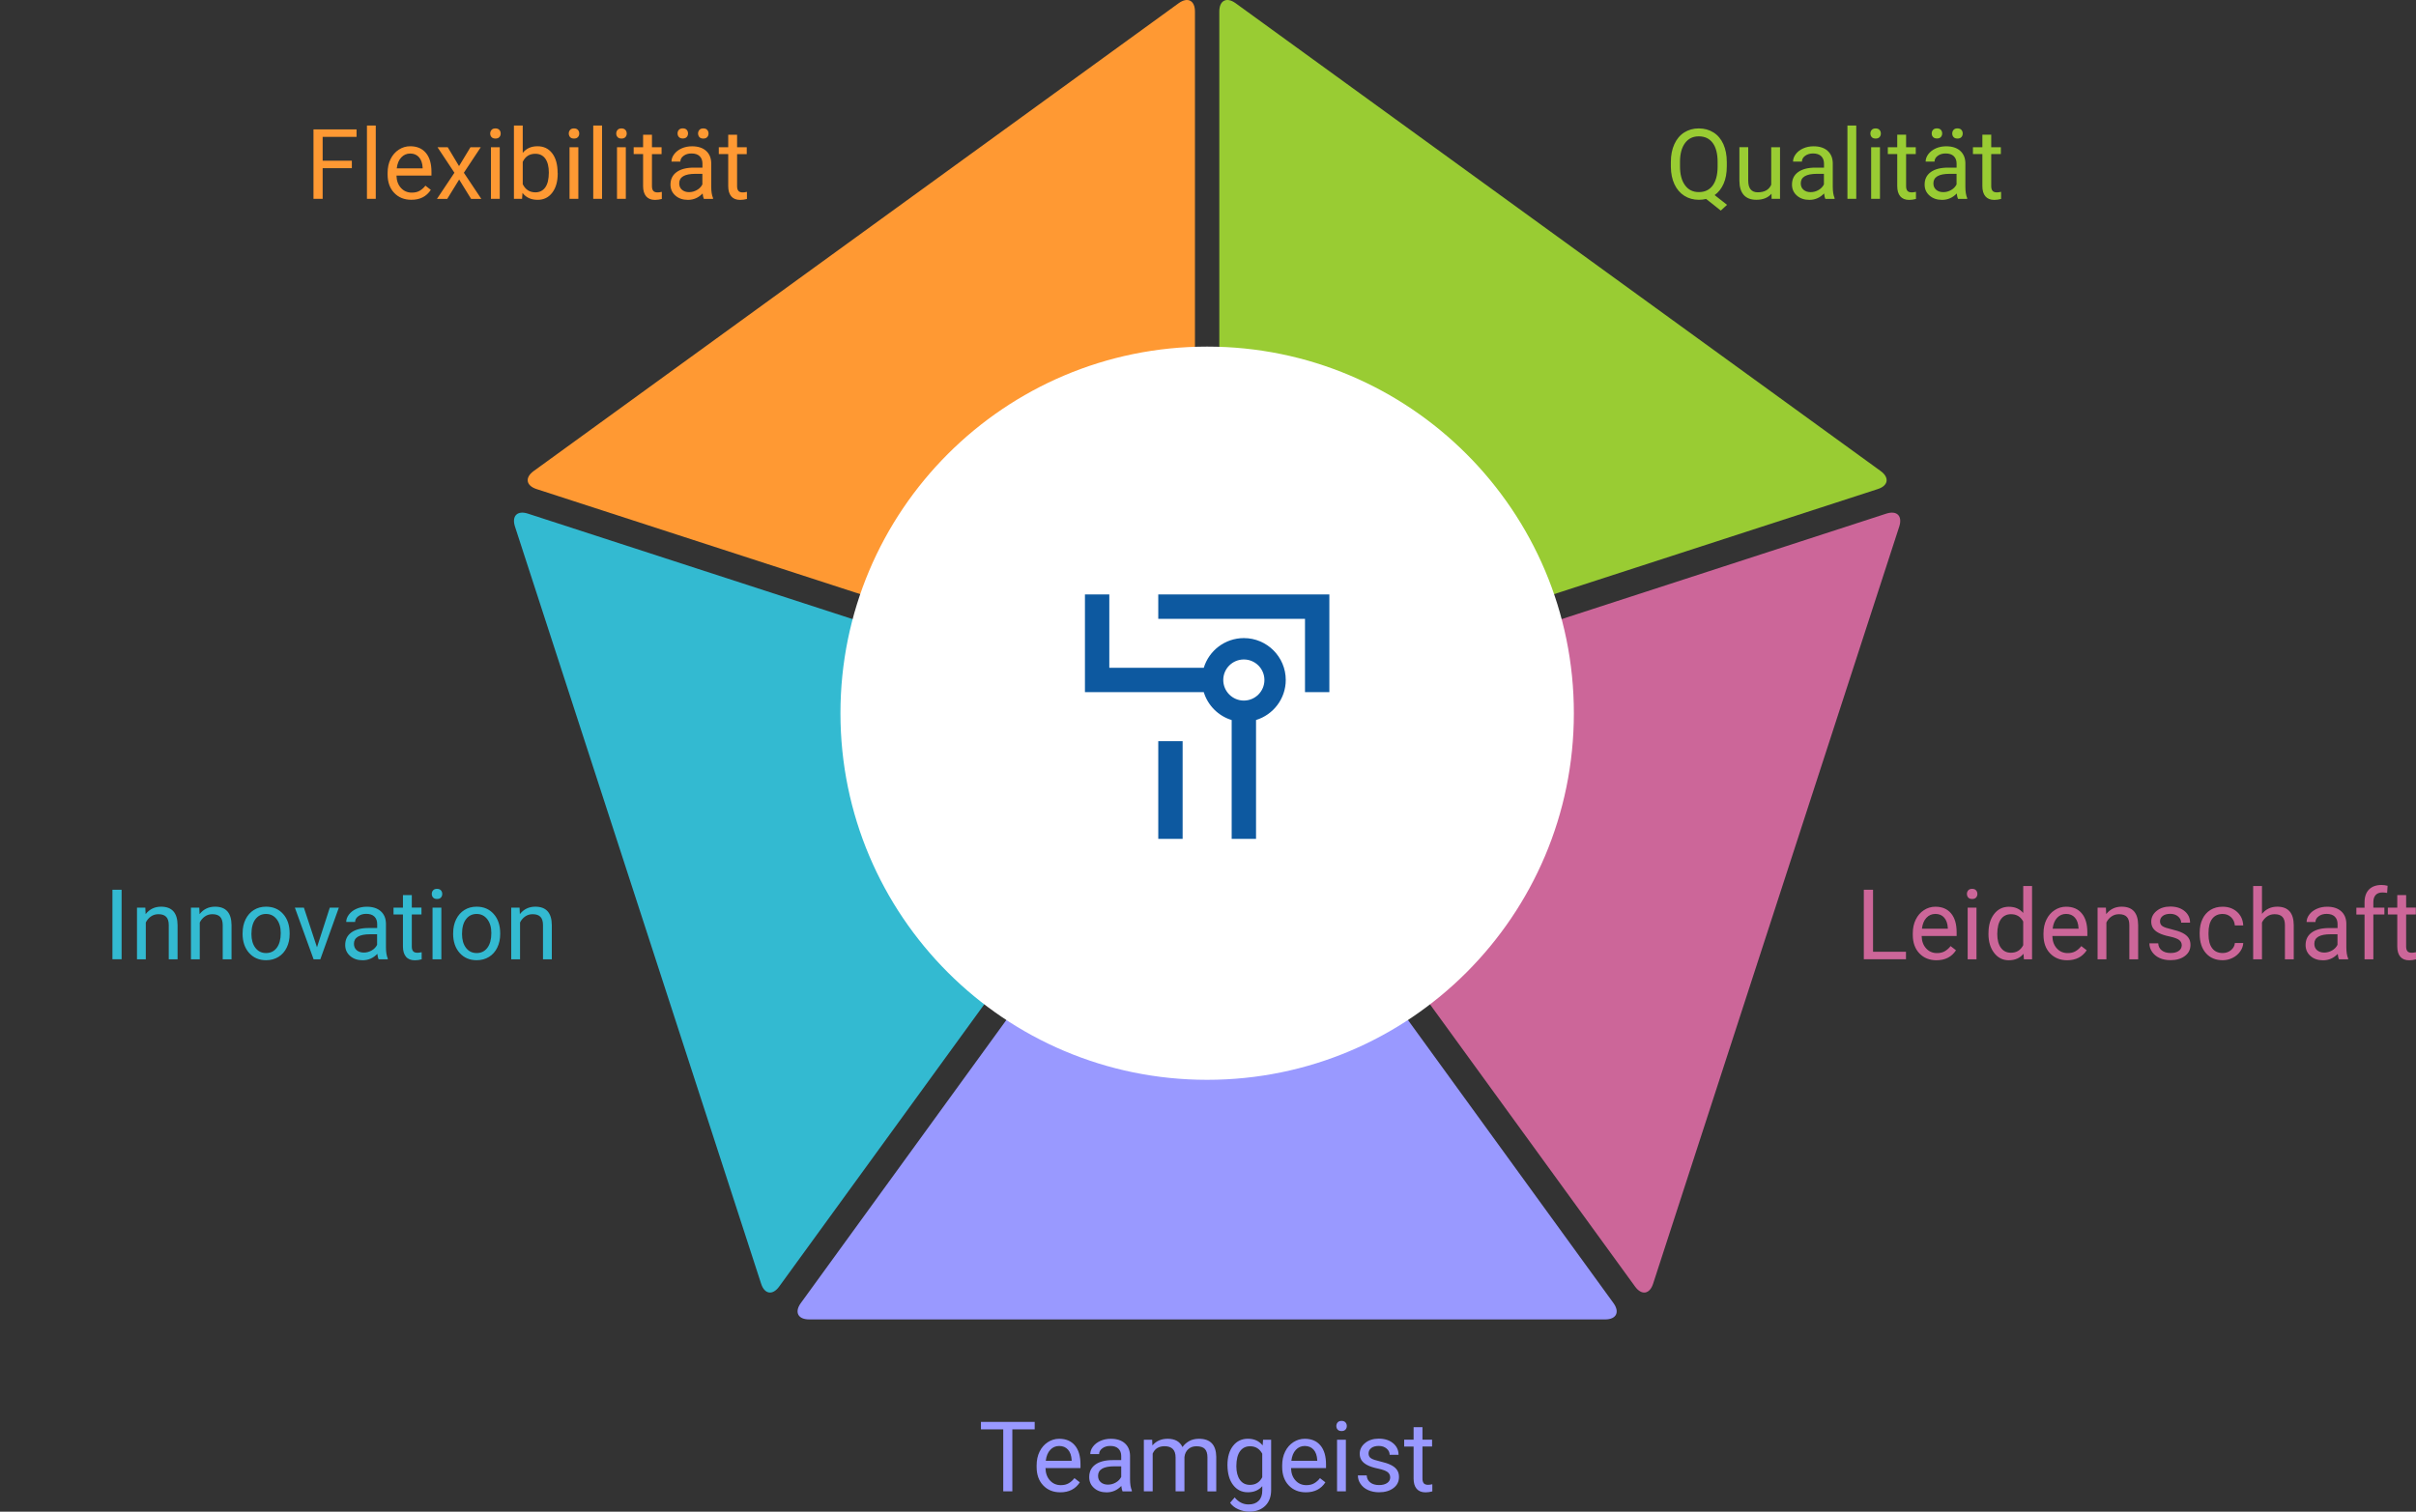 <?xml version="1.0" encoding="utf-8"?>
<!-- Generator: Adobe Illustrator 28.3.0, SVG Export Plug-In . SVG Version: 6.00 Build 0)  -->
<svg version="1.1" id="Ebene_1" xmlns="http://www.w3.org/2000/svg" xmlns:xlink="http://www.w3.org/1999/xlink" x="0px" y="0px"
	 viewBox="0 0 600 375.52" style="enable-background:new 0 0 600 375.52;" xml:space="preserve">
<rect x="0" y="0" width="600" height="375.52" fill="#333333" stroke="none"/>
<style type="text/css">
	.st0{clip-path:url(#SVGID_00000054970014174296799220000002856249075510321841_);fill:#FFFFFF;}
	.st1{clip-path:url(#SVGID_00000054970014174296799220000002856249075510321841_);fill:#FF9933;}
	.st2{clip-path:url(#SVGID_00000054970014174296799220000002856249075510321841_);fill:#99CC33;}
	.st3{clip-path:url(#SVGID_00000054970014174296799220000002856249075510321841_);fill:#9999FF;}
	.st4{clip-path:url(#SVGID_00000054970014174296799220000002856249075510321841_);fill:#CC6699;}
	.st5{clip-path:url(#SVGID_00000054970014174296799220000002856249075510321841_);fill:#33BAD1;}
	.st6{clip-path:url(#SVGID_00000054970014174296799220000002856249075510321841_);fill:#0D59A0;}
</style>
<g>
	<defs>
		<rect id="SVGID_1_" width="600" height="375.52"/>
	</defs>
	<clipPath id="SVGID_00000150785277599405256450000008543550120595093166_">
		<use xlink:href="#SVGID_1_"  style="overflow:visible;"/>
	</clipPath>
	<path style="clip-path:url(#SVGID_00000150785277599405256450000008543550120595093166_);fill:#FFFFFF;" d="M300.22,257.56
		c43.92,0,79.53-35.61,79.53-79.53s-35.61-79.53-79.53-79.53s-79.53,35.61-79.53,79.53S256.29,257.56,300.22,257.56"/>
	<path style="clip-path:url(#SVGID_00000150785277599405256450000008543550120595093166_);fill:#FF9933;" d="M292,173.03
		c2.63,0.85,4.76-0.7,4.76-3.46V2.86c0-2.76-1.81-3.68-4.05-2.06L132.54,117.01c-2.24,1.62-1.92,3.63,0.71,4.48L292,173.03z"/>
	<path style="clip-path:url(#SVGID_00000150785277599405256450000008543550120595093166_);fill:#99CC33;" d="M302.82,169.57
		c0,2.76,2.13,4.31,4.76,3.46l158.76-51.54c2.63-0.85,2.94-2.86,0.71-4.48L306.86,0.8c-2.23-1.62-4.05-0.7-4.05,2.06V169.57z"/>
	<path style="clip-path:url(#SVGID_00000150785277599405256450000008543550120595093166_);fill:#9999FF;" d="M302.73,188.73
		c-1.62-2.24-4.25-2.24-5.88,0l-97.98,134.98c-1.62,2.23-0.7,4.05,2.06,4.05h197.71c2.76,0,3.68-1.81,2.06-4.05L302.73,188.73z"/>
	<path style="clip-path:url(#SVGID_00000150785277599405256450000008543550120595093166_);fill:#CC6699;" d="M309.89,179.12
		c-2.63,0.85-3.44,3.36-1.82,5.59l97.99,134.89c1.62,2.23,3.63,1.92,4.48-0.71l61.13-188.09c0.85-2.63-0.58-4.06-3.21-3.21
		L309.89,179.12z"/>
	<path style="clip-path:url(#SVGID_00000150785277599405256450000008543550120595093166_);fill:#33BAD1;" d="M291.5,184.71
		c1.62-2.23,0.81-4.74-1.82-5.59l-158.58-51.53c-2.63-0.85-4.06,0.58-3.21,3.21l61.13,188.09c0.85,2.63,2.86,2.94,4.48,0.71
		L291.5,184.71z"/>
	<path style="clip-path:url(#SVGID_00000150785277599405256450000008543550120595093166_);fill:#FFFFFF;" d="M299.79,268.24
		c50.3,0,91.07-40.77,91.07-91.07c0-50.29-40.77-91.07-91.07-91.07s-91.07,40.77-91.07,91.07
		C208.72,227.46,249.49,268.24,299.79,268.24"/>
	<path style="clip-path:url(#SVGID_00000150785277599405256450000008543550120595093166_);fill:#0D59A0;" d="M293.7,184.11h-6.05
		v24.27h6.05V184.11z M303.79,168.92c0-2.82,2.29-5.1,5.11-5.1s5.11,2.29,5.11,5.1c0,2.82-2.29,5.11-5.11,5.11
		S303.79,171.73,303.79,168.92 M298.95,165.89h-23.46v-18.22h-6.05v24.27h29.51c1.01,3.31,3.62,5.92,6.93,6.93v29.51h6.05v-29.52
		c4.26-1.3,7.38-5.27,7.38-9.95c0-5.74-4.67-10.4-10.4-10.4C304.21,158.51,300.24,161.63,298.95,165.89 M330.14,171.94v-24.27
		h-42.49v6.05h36.44v18.22H330.14z"/>
	<path style="clip-path:url(#SVGID_00000150785277599405256450000008543550120595093166_);fill:#99CC33;" d="M492.31,33.47v3.11
		h-2.34v1.7h2.34v7.96c0,1.09,0.25,1.93,0.75,2.53c0.5,0.59,1.24,0.89,2.22,0.89c0.54,0,1.11-0.08,1.68-0.24v-1.77
		c-0.44,0.1-0.79,0.14-1.04,0.14c-0.51,0-0.88-0.13-1.09-0.39c-0.21-0.26-0.32-0.64-0.32-1.16v-7.97h2.39v-1.7h-2.39v-3.11H492.31z
		 M485.16,34.06c0.22,0.24,0.54,0.36,0.97,0.36c0.43,0,0.75-0.12,0.97-0.36c0.22-0.24,0.33-0.54,0.33-0.89
		c0-0.36-0.11-0.66-0.33-0.91c-0.22-0.25-0.55-0.37-0.97-0.37c-0.43,0-0.75,0.12-0.97,0.37c-0.22,0.25-0.33,0.55-0.33,0.91
		C484.83,33.52,484.94,33.82,485.16,34.06 M480.06,34.04c0.22,0.24,0.54,0.36,0.97,0.36c0.43,0,0.75-0.12,0.97-0.36
		c0.22-0.24,0.33-0.54,0.33-0.89s-0.11-0.66-0.33-0.9c-0.22-0.24-0.55-0.36-0.97-0.36c-0.43,0-0.75,0.12-0.97,0.36
		c-0.22,0.24-0.33,0.54-0.33,0.9S479.84,33.8,480.06,34.04 M480.84,47.15c-0.46-0.39-0.69-0.92-0.69-1.61
		c0-1.57,1.34-2.36,4.03-2.36h1.72v2.63c-0.28,0.57-0.72,1.03-1.34,1.39c-0.62,0.36-1.27,0.53-1.96,0.53
		C481.88,47.73,481.29,47.54,480.84,47.15 M488.54,49.4v-0.19c-0.3-0.7-0.45-1.63-0.45-2.81v-5.9c-0.03-1.3-0.47-2.31-1.3-3.05
		c-0.84-0.74-2-1.11-3.47-1.11c-0.93,0-1.79,0.17-2.57,0.52c-0.78,0.35-1.39,0.82-1.85,1.42c-0.45,0.6-0.68,1.22-0.68,1.86h2.21
		c0-0.56,0.26-1.04,0.79-1.43c0.53-0.39,1.19-0.59,1.97-0.59c0.89,0,1.57,0.23,2.03,0.68c0.46,0.46,0.69,1.07,0.69,1.83v1.01h-2.13
		c-1.84,0-3.27,0.37-4.29,1.11c-1.02,0.74-1.52,1.78-1.52,3.11c0,1.1,0.4,2.01,1.22,2.72c0.81,0.72,1.85,1.07,3.11,1.07
		c1.42,0,2.63-0.53,3.65-1.59c0.08,0.65,0.18,1.1,0.31,1.35H488.54z M471.17,33.47v3.11h-2.34v1.7h2.34v7.96
		c0,1.09,0.25,1.93,0.75,2.53c0.5,0.59,1.24,0.89,2.22,0.89c0.55,0,1.11-0.08,1.68-0.24v-1.77c-0.44,0.1-0.79,0.14-1.04,0.14
		c-0.51,0-0.88-0.13-1.09-0.39c-0.21-0.26-0.32-0.64-0.32-1.16v-7.97h2.4v-1.7h-2.4v-3.11H471.17z M464.83,34.06
		c0.22,0.24,0.54,0.36,0.97,0.36s0.75-0.12,0.97-0.36c0.22-0.24,0.33-0.53,0.33-0.89c0-0.36-0.11-0.66-0.33-0.9
		c-0.22-0.24-0.54-0.37-0.97-0.37s-0.75,0.12-0.97,0.37c-0.22,0.24-0.33,0.55-0.33,0.9C464.51,33.53,464.62,33.82,464.83,34.06
		 M466.88,36.57h-2.19V49.4h2.19V36.57z M460.99,31.19h-2.19V49.4h2.19V31.19z M447.9,47.15c-0.46-0.39-0.69-0.92-0.69-1.61
		c0-1.57,1.34-2.36,4.03-2.36h1.72v2.63c-0.28,0.57-0.72,1.03-1.34,1.39c-0.62,0.36-1.27,0.53-1.96,0.53
		C448.95,47.73,448.36,47.54,447.9,47.15 M455.61,49.4v-0.19c-0.3-0.7-0.45-1.63-0.45-2.81v-5.9c-0.03-1.3-0.47-2.31-1.3-3.05
		c-0.84-0.74-2-1.11-3.47-1.11c-0.93,0-1.79,0.17-2.57,0.52c-0.78,0.35-1.4,0.82-1.85,1.42c-0.45,0.6-0.68,1.22-0.68,1.86h2.21
		c0-0.56,0.26-1.04,0.79-1.43c0.53-0.39,1.19-0.59,1.97-0.59c0.89,0,1.57,0.23,2.03,0.68c0.46,0.46,0.69,1.07,0.69,1.83v1.01h-2.14
		c-1.84,0-3.27,0.37-4.29,1.11c-1.02,0.74-1.52,1.78-1.52,3.11c0,1.1,0.4,2.01,1.21,2.72c0.81,0.72,1.85,1.07,3.11,1.07
		c1.42,0,2.63-0.53,3.65-1.59c0.08,0.65,0.18,1.1,0.31,1.35H455.61z M439.97,49.4h2.09V36.57h-2.19v9.33
		c-0.55,1.25-1.67,1.87-3.34,1.87c-1.58,0-2.37-0.97-2.37-2.92v-8.29h-2.19v8.35c0.01,1.56,0.37,2.73,1.09,3.53
		c0.71,0.8,1.76,1.19,3.12,1.19c1.65,0,2.9-0.5,3.76-1.51L439.97,49.4z M426.56,41.5c-0.02,2-0.44,3.53-1.24,4.61
		c-0.81,1.07-1.94,1.61-3.42,1.61c-1.47,0-2.62-0.57-3.44-1.71c-0.83-1.14-1.24-2.7-1.24-4.67v-1.27c0.02-1.95,0.45-3.46,1.27-4.56
		c0.83-1.1,1.95-1.64,3.39-1.64c1.5,0,2.66,0.55,3.47,1.65c0.81,1.1,1.21,2.67,1.21,4.7V41.5z M428.84,40.23
		c0-1.68-0.29-3.16-0.85-4.42c-0.57-1.26-1.38-2.23-2.44-2.9c-1.06-0.67-2.28-1.01-3.67-1.01c-1.36,0-2.57,0.34-3.62,1.01
		c-1.06,0.68-1.87,1.65-2.45,2.92c-0.58,1.27-0.86,2.74-0.86,4.4v1.24c0.02,1.63,0.31,3.06,0.89,4.3c0.58,1.24,1.4,2.19,2.45,2.86
		c1.05,0.67,2.26,1,3.62,1c0.63,0,1.23-0.07,1.8-0.21l3.64,2.89l1.55-1.43l-3.08-2.42c0.96-0.68,1.7-1.62,2.23-2.83
		c0.53-1.2,0.79-2.64,0.79-4.31V40.23z"/>
	<path style="clip-path:url(#SVGID_00000150785277599405256450000008543550120595093166_);fill:#9999FF;" d="M351.06,354.53v3.11
		h-2.34v1.7h2.34v7.96c0,1.09,0.25,1.93,0.75,2.53c0.5,0.59,1.24,0.89,2.22,0.89c0.54,0,1.11-0.08,1.68-0.24v-1.77
		c-0.44,0.1-0.79,0.14-1.04,0.14c-0.51,0-0.88-0.13-1.09-0.39c-0.21-0.26-0.32-0.64-0.32-1.16v-7.97h2.39v-1.7h-2.39v-3.11H351.06z
		 M344.47,368.41c-0.5,0.34-1.17,0.5-2,0.5c-0.9,0-1.63-0.22-2.18-0.65c-0.55-0.43-0.84-1.01-0.88-1.75h-2.19
		c0,0.76,0.22,1.46,0.67,2.12c0.45,0.65,1.06,1.16,1.86,1.52c0.79,0.36,1.7,0.55,2.73,0.55c1.46,0,2.65-0.35,3.57-1.04
		c0.92-0.69,1.38-1.61,1.38-2.76c0-0.69-0.16-1.27-0.49-1.75c-0.33-0.48-0.83-0.89-1.51-1.23c-0.68-0.34-1.57-0.63-2.66-0.88
		s-1.85-0.5-2.27-0.77c-0.42-0.27-0.63-0.67-0.63-1.2c0-0.56,0.23-1.02,0.68-1.36c0.45-0.35,1.07-0.52,1.87-0.52
		c0.77,0,1.42,0.22,1.93,0.65c0.51,0.43,0.76,0.95,0.76,1.55h2.21c0-1.17-0.45-2.13-1.36-2.88c-0.91-0.75-2.08-1.13-3.54-1.13
		c-1.38,0-2.52,0.36-3.41,1.09c-0.89,0.73-1.33,1.62-1.33,2.67c0,0.63,0.16,1.18,0.47,1.64c0.31,0.46,0.79,0.85,1.45,1.19
		s1.53,0.62,2.64,0.85c1.11,0.24,1.89,0.52,2.34,0.85c0.45,0.33,0.67,0.79,0.67,1.38C345.22,367.63,344.97,368.08,344.47,368.41
		 M332.2,355.13c0.22,0.24,0.54,0.36,0.97,0.36s0.75-0.12,0.97-0.36s0.33-0.53,0.33-0.89c0-0.36-0.11-0.66-0.33-0.9
		c-0.22-0.24-0.54-0.37-0.97-0.37s-0.75,0.12-0.97,0.37c-0.22,0.25-0.33,0.55-0.33,0.9C331.87,354.59,331.98,354.89,332.2,355.13
		 M334.24,357.64h-2.19v12.83h2.19V357.64z M326.23,360.12c0.54,0.61,0.84,1.48,0.9,2.59v0.17h-6.43c0.14-1.16,0.51-2.07,1.11-2.71
		c0.6-0.65,1.34-0.97,2.23-0.97C324.96,359.21,325.69,359.51,326.23,360.12 M329.15,368.23l-1.34-1.04
		c-0.4,0.52-0.87,0.94-1.41,1.26c-0.54,0.32-1.19,0.48-1.97,0.48c-1.09,0-1.99-0.39-2.7-1.17c-0.71-0.78-1.08-1.8-1.11-3.07h8.69
		v-0.91c0-2.05-0.46-3.62-1.39-4.72c-0.92-1.1-2.22-1.65-3.89-1.65c-1.02,0-1.97,0.28-2.84,0.85c-0.87,0.57-1.55,1.35-2.04,2.35
		c-0.49,1-0.73,2.14-0.73,3.41v0.4c0,1.91,0.55,3.44,1.64,4.58s2.51,1.71,4.24,1.71C326.47,370.71,328.08,369.88,329.15,368.23
		 M307.95,360.51c0.6-0.83,1.44-1.24,2.5-1.24c1.34,0,2.35,0.61,3.02,1.84v5.86c-0.65,1.26-1.66,1.89-3.05,1.89
		c-1.07,0-1.9-0.41-2.49-1.24c-0.59-0.83-0.89-1.96-0.89-3.41C307.05,362.57,307.35,361.34,307.95,360.51 M306.24,368.89
		c0.93,1.21,2.15,1.81,3.65,1.81c1.52,0,2.71-0.51,3.59-1.52v1.1c0,1.09-0.3,1.94-0.9,2.54c-0.6,0.6-1.43,0.9-2.5,0.9
		c-1.36,0-2.51-0.58-3.45-1.74l-1.14,1.32c0.47,0.69,1.14,1.23,2.03,1.62c0.88,0.39,1.79,0.59,2.71,0.59c1.66,0,2.98-0.48,3.97-1.43
		c0.98-0.96,1.48-2.26,1.48-3.92v-12.52h-2l-0.11,1.42c-0.88-1.11-2.1-1.66-3.67-1.66c-1.52,0-2.75,0.59-3.68,1.77
		c-0.92,1.18-1.39,2.77-1.39,4.77C304.85,366.04,305.31,367.68,306.24,368.89 M284.07,357.64v12.83h2.19v-9.37
		c0.53-1.23,1.51-1.84,2.95-1.84c1.83,0,2.74,0.93,2.74,2.8v8.41h2.2v-8.51c0.09-0.82,0.4-1.48,0.94-1.96
		c0.54-0.49,1.21-0.73,2.03-0.73c0.99,0,1.69,0.23,2.11,0.68c0.42,0.45,0.63,1.14,0.63,2.06v8.47h2.19v-8.6
		c-0.05-2.98-1.48-4.47-4.29-4.47c-0.93,0-1.74,0.19-2.43,0.57c-0.68,0.38-1.24,0.88-1.67,1.49c-0.65-1.38-1.87-2.06-3.66-2.06
		c-1.6,0-2.87,0.55-3.81,1.66l-0.06-1.42H284.07z M273.39,368.22c-0.46-0.39-0.69-0.92-0.69-1.61c0-1.57,1.34-2.36,4.03-2.36h1.72
		v2.63c-0.28,0.57-0.72,1.03-1.34,1.39c-0.62,0.36-1.27,0.53-1.96,0.53C274.43,368.8,273.85,368.61,273.39,368.22 M281.09,370.47
		v-0.19c-0.3-0.7-0.45-1.63-0.45-2.81v-5.9c-0.03-1.3-0.47-2.31-1.3-3.05c-0.84-0.74-2-1.11-3.48-1.11c-0.93,0-1.79,0.17-2.57,0.52
		c-0.78,0.35-1.4,0.82-1.85,1.42c-0.45,0.6-0.68,1.22-0.68,1.86h2.2c0-0.56,0.27-1.04,0.8-1.43c0.53-0.4,1.18-0.59,1.97-0.59
		c0.89,0,1.57,0.23,2.03,0.68c0.46,0.46,0.69,1.07,0.69,1.83v1.01h-2.14c-1.84,0-3.27,0.37-4.29,1.11
		c-1.02,0.74-1.52,1.78-1.52,3.11c0,1.1,0.4,2.01,1.21,2.72c0.81,0.72,1.85,1.07,3.11,1.07c1.42,0,2.63-0.53,3.65-1.59
		c0.08,0.65,0.18,1.1,0.31,1.35H281.09z M265.24,360.12c0.54,0.61,0.84,1.48,0.9,2.59v0.17h-6.43c0.14-1.16,0.51-2.07,1.11-2.71
		c0.6-0.65,1.34-0.97,2.23-0.97C263.98,359.21,264.7,359.51,265.24,360.12 M268.17,368.23l-1.34-1.04c-0.4,0.52-0.87,0.94-1.41,1.26
		c-0.54,0.32-1.19,0.48-1.97,0.48c-1.09,0-1.99-0.39-2.7-1.17c-0.71-0.78-1.08-1.8-1.11-3.07h8.69v-0.91c0-2.05-0.46-3.62-1.39-4.72
		c-0.93-1.1-2.22-1.65-3.89-1.65c-1.02,0-1.97,0.28-2.84,0.85c-0.87,0.57-1.55,1.35-2.04,2.35c-0.49,1-0.73,2.14-0.73,3.41v0.4
		c0,1.91,0.55,3.44,1.64,4.58c1.09,1.14,2.51,1.71,4.25,1.71C265.48,370.71,267.09,369.88,268.17,368.23 M256.96,353.21h-13.35v1.86
		h5.54v15.4h2.26v-15.4h5.55V353.21z"/>
	<path style="clip-path:url(#SVGID_00000150785277599405256450000008543550120595093166_);fill:#FF9933;" d="M180.85,33.47v3.11
		h-2.34v1.7h2.34v7.96c0,1.09,0.25,1.93,0.75,2.53c0.5,0.59,1.24,0.89,2.22,0.89c0.55,0,1.11-0.08,1.68-0.23v-1.77
		c-0.44,0.1-0.79,0.14-1.04,0.14c-0.51,0-0.88-0.13-1.09-0.39c-0.21-0.26-0.32-0.64-0.32-1.16v-7.97h2.4v-1.7h-2.4v-3.11H180.85z
		 M173.69,34.06c0.22,0.24,0.54,0.36,0.97,0.36s0.75-0.12,0.97-0.36c0.22-0.24,0.33-0.54,0.33-0.89c0-0.36-0.11-0.66-0.33-0.9
		c-0.22-0.25-0.54-0.37-0.97-0.37s-0.75,0.12-0.97,0.37c-0.22,0.25-0.33,0.55-0.33,0.9C173.37,33.52,173.48,33.82,173.69,34.06
		 M168.6,34.04c0.22,0.24,0.54,0.36,0.97,0.36s0.75-0.12,0.97-0.36c0.22-0.24,0.33-0.54,0.33-0.89c0-0.36-0.11-0.66-0.33-0.9
		c-0.22-0.24-0.54-0.36-0.97-0.36s-0.75,0.12-0.97,0.36c-0.22,0.24-0.33,0.54-0.33,0.9C168.27,33.5,168.38,33.8,168.6,34.04
		 M169.37,47.15c-0.46-0.39-0.69-0.92-0.69-1.61c0-1.57,1.34-2.36,4.03-2.36h1.72v2.63c-0.28,0.57-0.72,1.03-1.34,1.39
		c-0.62,0.35-1.27,0.53-1.96,0.53C170.42,47.73,169.83,47.54,169.37,47.15 M177.08,49.4v-0.19c-0.3-0.7-0.45-1.63-0.45-2.81v-5.9
		c-0.03-1.3-0.47-2.31-1.3-3.05c-0.84-0.74-2-1.11-3.47-1.11c-0.93,0-1.79,0.17-2.57,0.52c-0.78,0.35-1.4,0.82-1.85,1.42
		c-0.45,0.6-0.68,1.21-0.68,1.86h2.2c0-0.56,0.27-1.04,0.8-1.43c0.53-0.4,1.19-0.59,1.97-0.59c0.89,0,1.57,0.23,2.03,0.68
		c0.46,0.45,0.69,1.07,0.69,1.83v1.01h-2.13c-1.84,0-3.27,0.37-4.29,1.11c-1.02,0.74-1.52,1.78-1.52,3.11c0,1.1,0.41,2.01,1.22,2.72
		c0.81,0.72,1.85,1.07,3.11,1.07c1.42,0,2.63-0.53,3.65-1.59c0.08,0.65,0.18,1.1,0.31,1.35H177.08z M159.71,33.47v3.11h-2.34v1.7
		h2.34v7.96c0,1.09,0.25,1.93,0.75,2.53c0.5,0.59,1.24,0.89,2.22,0.89c0.55,0,1.11-0.08,1.68-0.23v-1.77
		c-0.44,0.1-0.79,0.14-1.04,0.14c-0.51,0-0.88-0.13-1.09-0.39c-0.21-0.26-0.32-0.64-0.32-1.16v-7.97h2.39v-1.7h-2.39v-3.11H159.71z
		 M153.37,34.06c0.22,0.24,0.54,0.36,0.97,0.36c0.43,0,0.75-0.12,0.97-0.36c0.22-0.24,0.33-0.53,0.33-0.89
		c0-0.36-0.11-0.66-0.33-0.9c-0.22-0.24-0.55-0.37-0.97-0.37c-0.43,0-0.75,0.12-0.97,0.37c-0.22,0.25-0.33,0.55-0.33,0.9
		C153.04,33.53,153.15,33.82,153.37,34.06 M155.42,36.57h-2.19V49.4h2.19V36.57z M149.52,31.19h-2.19v18.21h2.19V31.19z
		 M141.58,34.06c0.22,0.24,0.54,0.36,0.97,0.36c0.43,0,0.75-0.12,0.97-0.36c0.22-0.24,0.33-0.53,0.33-0.89
		c0-0.36-0.11-0.66-0.33-0.9c-0.22-0.24-0.54-0.37-0.97-0.37c-0.43,0-0.75,0.12-0.97,0.37c-0.22,0.25-0.33,0.55-0.33,0.9
		C141.26,33.53,141.37,33.82,141.58,34.06 M143.63,36.57h-2.19V49.4h2.19V36.57z M135.41,46.56c-0.59,0.81-1.4,1.22-2.45,1.22
		c-1.42,0-2.47-0.67-3.14-2.02v-5.55c0.63-1.34,1.67-2.01,3.12-2.01c1.08,0,1.91,0.41,2.49,1.22c0.58,0.81,0.87,1.97,0.87,3.46
		C136.29,44.52,136,45.74,135.41,46.56 M138.48,42.94c0-2.05-0.44-3.66-1.33-4.84c-0.89-1.18-2.11-1.77-3.67-1.77
		c-1.56,0-2.78,0.55-3.66,1.65v-6.79h-2.19V49.4h2.02l0.11-1.48c0.88,1.15,2.14,1.72,3.76,1.72c1.52,0,2.73-0.59,3.63-1.78
		c0.9-1.19,1.35-2.76,1.35-4.73V42.94z M122.07,34.06c0.22,0.24,0.54,0.36,0.97,0.36c0.43,0,0.75-0.12,0.97-0.36
		c0.22-0.24,0.33-0.53,0.33-0.89c0-0.36-0.11-0.66-0.33-0.9c-0.22-0.24-0.55-0.37-0.97-0.37c-0.43,0-0.75,0.12-0.97,0.37
		c-0.22,0.25-0.33,0.55-0.33,0.9C121.74,33.53,121.85,33.82,122.07,34.06 M124.11,36.57h-2.19V49.4h2.19V36.57z M111.19,36.57h-2.54
		l4.2,6.34l-4.33,6.49h2.55l2.96-4.8l2.96,4.8h2.54l-4.33-6.49l4.2-6.34h-2.56L114,41.26L111.19,36.57z M104.06,39.06
		c0.54,0.61,0.84,1.48,0.9,2.59v0.17h-6.43c0.14-1.16,0.51-2.07,1.12-2.71c0.6-0.64,1.34-0.97,2.23-0.97
		C102.79,38.14,103.52,38.45,104.06,39.06 M106.99,47.16l-1.34-1.04c-0.4,0.52-0.87,0.94-1.41,1.26c-0.54,0.32-1.19,0.47-1.97,0.47
		c-1.09,0-1.99-0.39-2.7-1.17c-0.71-0.78-1.08-1.8-1.11-3.07h8.69v-0.91c0-2.05-0.46-3.62-1.39-4.72c-0.92-1.1-2.22-1.65-3.89-1.65
		c-1.02,0-1.97,0.28-2.84,0.85c-0.87,0.57-1.55,1.35-2.04,2.35c-0.49,1-0.73,2.14-0.73,3.41v0.4c0,1.91,0.55,3.44,1.64,4.58
		c1.09,1.14,2.51,1.71,4.25,1.71C104.3,49.64,105.91,48.82,106.99,47.16 M93.32,31.19h-2.19v18.21h2.19V31.19z M87.38,39.92h-7.25
		V34h8.42v-1.86h-10.7V49.4h2.28v-7.62h7.25V39.92z"/>
	<path style="clip-path:url(#SVGID_00000150785277599405256450000008543550120595093166_);fill:#33BAD1;" d="M126.96,225.47v12.83
		h2.19v-9.14c0.3-0.62,0.72-1.11,1.26-1.49c0.54-0.38,1.16-0.57,1.87-0.57c0.88,0,1.52,0.22,1.94,0.66
		c0.42,0.44,0.63,1.13,0.63,2.05v8.49h2.19v-8.48c-0.02-3.06-1.39-4.59-4.1-4.59c-1.58,0-2.86,0.62-3.84,1.85l-0.07-1.61H126.96z
		 M115.74,228.33c0.66-0.86,1.54-1.29,2.62-1.29c1.11,0,1.99,0.44,2.66,1.31c0.67,0.87,1,2.01,1,3.42c0,1.57-0.33,2.8-0.98,3.67
		c-0.66,0.87-1.54,1.31-2.66,1.31c-1.11,0-1.99-0.43-2.65-1.29c-0.66-0.86-0.99-2-0.99-3.43
		C114.74,230.42,115.07,229.19,115.74,228.33 M112.53,231.92c0,1.99,0.54,3.59,1.62,4.8c1.08,1.21,2.49,1.81,4.23,1.81
		c1.15,0,2.18-0.28,3.07-0.83c0.89-0.55,1.57-1.33,2.05-2.32c0.48-0.99,0.72-2.11,0.72-3.36v-0.15c0-2.01-0.54-3.62-1.62-4.83
		c-1.08-1.21-2.49-1.81-4.24-1.81c-1.13,0-2.14,0.27-3.02,0.82c-0.88,0.55-1.57,1.32-2.06,2.32c-0.49,1-0.74,2.13-0.74,3.39V231.92z
		 M107.56,222.96c0.22,0.24,0.54,0.36,0.97,0.36s0.75-0.12,0.97-0.36c0.22-0.24,0.33-0.53,0.33-0.89c0-0.36-0.11-0.66-0.33-0.9
		c-0.22-0.25-0.54-0.37-0.97-0.37s-0.75,0.12-0.97,0.37c-0.22,0.24-0.33,0.54-0.33,0.9C107.23,222.42,107.34,222.72,107.56,222.96
		 M109.61,225.47h-2.19v12.83h2.19V225.47z M100.07,222.36v3.11h-2.34v1.7h2.34v7.96c0,1.09,0.25,1.93,0.75,2.53
		s1.24,0.89,2.22,0.89c0.54,0,1.11-0.08,1.68-0.24v-1.77c-0.44,0.1-0.79,0.14-1.04,0.14c-0.51,0-0.88-0.13-1.09-0.39
		c-0.21-0.26-0.32-0.64-0.32-1.16v-7.97h2.4v-1.7h-2.4v-3.11H100.07z M88.59,236.05c-0.46-0.39-0.69-0.93-0.69-1.61
		c0-1.57,1.34-2.36,4.03-2.36h1.72v2.63c-0.28,0.57-0.72,1.03-1.34,1.39c-0.62,0.35-1.27,0.53-1.96,0.53
		C89.64,236.63,89.05,236.43,88.59,236.05 M96.3,238.3v-0.19c-0.3-0.7-0.45-1.63-0.45-2.81v-5.9c-0.03-1.3-0.47-2.31-1.3-3.05
		c-0.84-0.74-2-1.11-3.47-1.11c-0.93,0-1.79,0.17-2.57,0.52c-0.78,0.35-1.39,0.82-1.85,1.42s-0.68,1.21-0.68,1.85h2.21
		c0-0.56,0.26-1.04,0.79-1.43c0.53-0.4,1.19-0.59,1.97-0.59c0.89,0,1.57,0.23,2.03,0.68c0.46,0.45,0.69,1.07,0.69,1.83v1.01h-2.13
		c-1.84,0-3.27,0.37-4.29,1.11s-1.52,1.78-1.52,3.11c0,1.1,0.4,2.01,1.22,2.72c0.81,0.72,1.85,1.07,3.11,1.07
		c1.41,0,2.63-0.53,3.65-1.59c0.08,0.65,0.18,1.1,0.31,1.35H96.3z M75.47,225.47h-2.24l4.65,12.83h1.67l4.6-12.83H81.9l-3.18,9.85
		L75.47,225.47z M63.44,228.33c0.66-0.86,1.54-1.29,2.62-1.29c1.11,0,1.99,0.44,2.66,1.31c0.67,0.87,1,2.01,1,3.42
		c0,1.57-0.33,2.8-0.98,3.67c-0.66,0.87-1.54,1.31-2.66,1.31c-1.11,0-1.99-0.43-2.65-1.29c-0.66-0.86-0.99-2-0.99-3.43
		C62.45,230.42,62.78,229.19,63.44,228.33 M60.24,231.92c0,1.99,0.54,3.59,1.62,4.8c1.08,1.21,2.49,1.81,4.23,1.81
		c1.15,0,2.18-0.28,3.07-0.83c0.89-0.55,1.57-1.33,2.05-2.32c0.48-0.99,0.72-2.11,0.72-3.36v-0.15c0-2.01-0.54-3.62-1.62-4.83
		c-1.08-1.21-2.49-1.81-4.24-1.81c-1.13,0-2.14,0.27-3.02,0.82c-0.88,0.55-1.57,1.32-2.06,2.32c-0.49,1-0.74,2.13-0.74,3.39V231.92z
		 M47.42,225.47v12.83h2.19v-9.14c0.3-0.62,0.72-1.11,1.26-1.49c0.54-0.38,1.16-0.57,1.87-0.57c0.88,0,1.52,0.22,1.94,0.66
		c0.41,0.44,0.63,1.13,0.63,2.05v8.49h2.19v-8.48c-0.02-3.06-1.39-4.59-4.1-4.59c-1.58,0-2.86,0.62-3.84,1.85l-0.07-1.61H47.42z
		 M34.02,225.47v12.83h2.19v-9.14c0.3-0.62,0.72-1.11,1.26-1.49c0.54-0.38,1.16-0.57,1.87-0.57c0.88,0,1.52,0.22,1.94,0.66
		c0.42,0.44,0.63,1.13,0.63,2.05v8.49h2.19v-8.48c-0.02-3.06-1.39-4.59-4.1-4.59c-1.58,0-2.86,0.62-3.84,1.85l-0.07-1.61H34.02z
		 M30.2,221.03h-2.28v17.26h2.28V221.03z"/>
	<path style="clip-path:url(#SVGID_00000150785277599405256450000008543550120595093166_);fill:#CC6699;" d="M595.35,222.36v3.11
		h-2.34v1.7h2.34v7.96c0,1.09,0.25,1.93,0.75,2.53c0.5,0.59,1.24,0.89,2.22,0.89c0.55,0,1.11-0.08,1.68-0.24v-1.77
		c-0.44,0.1-0.79,0.14-1.04,0.14c-0.51,0-0.88-0.13-1.09-0.39c-0.21-0.26-0.32-0.64-0.32-1.16v-7.97h2.4v-1.7h-2.4v-3.11H595.35z
		 M589.41,238.3v-11.13h2.74v-1.7h-2.74v-1.36c0-0.78,0.19-1.37,0.58-1.79c0.39-0.42,0.94-0.62,1.65-0.62
		c0.42,0,0.81,0.04,1.19,0.11l0.12-1.77c-0.5-0.13-1-0.2-1.51-0.2c-1.34,0-2.38,0.38-3.12,1.13c-0.73,0.75-1.1,1.81-1.1,3.19v1.32
		h-2.03v1.7h2.03v11.13H589.41z M575.44,236.05c-0.46-0.39-0.69-0.92-0.69-1.61c0-1.57,1.34-2.36,4.03-2.36h1.72v2.63
		c-0.28,0.57-0.72,1.03-1.34,1.39c-0.62,0.35-1.27,0.53-1.96,0.53C576.49,236.63,575.9,236.43,575.44,236.05 M583.15,238.3v-0.19
		c-0.3-0.69-0.45-1.63-0.45-2.81v-5.9c-0.03-1.3-0.47-2.31-1.3-3.05c-0.84-0.74-2-1.11-3.47-1.11c-0.93,0-1.79,0.17-2.57,0.52
		c-0.78,0.35-1.4,0.82-1.85,1.42c-0.45,0.6-0.68,1.22-0.68,1.86h2.2c0-0.56,0.27-1.04,0.8-1.43c0.53-0.4,1.19-0.59,1.97-0.59
		c0.89,0,1.57,0.23,2.03,0.68c0.46,0.46,0.69,1.07,0.69,1.83v1.01h-2.13c-1.84,0-3.27,0.37-4.29,1.11
		c-1.02,0.74-1.52,1.78-1.52,3.11c0,1.1,0.41,2.01,1.22,2.72c0.81,0.72,1.85,1.07,3.11,1.07c1.42,0,2.63-0.53,3.65-1.59
		c0.08,0.65,0.18,1.1,0.31,1.35H583.15z M561.75,220.09h-2.19v18.21h2.19v-9.14c0.3-0.62,0.72-1.12,1.26-1.49
		c0.54-0.38,1.16-0.57,1.87-0.57c0.88,0,1.52,0.22,1.94,0.66c0.42,0.44,0.63,1.13,0.63,2.05v8.49h2.19v-8.48
		c-0.02-3.06-1.39-4.59-4.1-4.59c-1.56,0-2.82,0.6-3.79,1.79V220.09z M549.38,235.55c-0.61-0.8-0.91-1.94-0.91-3.42v-0.41
		c0-1.52,0.31-2.68,0.92-3.48c0.61-0.8,1.48-1.2,2.59-1.2c0.83,0,1.53,0.27,2.09,0.8c0.56,0.53,0.88,1.22,0.94,2.05h2.08
		c-0.06-1.38-0.57-2.49-1.52-3.36c-0.95-0.86-2.15-1.29-3.59-1.29c-1.17,0-2.18,0.27-3.04,0.81c-0.86,0.54-1.52,1.29-1.97,2.26
		c-0.46,0.97-0.69,2.08-0.69,3.33V232c0,2.02,0.52,3.62,1.55,4.78c1.03,1.17,2.42,1.75,4.17,1.75c0.87,0,1.69-0.2,2.47-0.59
		c0.78-0.39,1.4-0.93,1.87-1.59c0.47-0.66,0.72-1.36,0.76-2.1h-2.08c-0.06,0.71-0.39,1.3-0.97,1.78c-0.59,0.48-1.27,0.71-2.05,0.71
		C550.86,236.75,549.99,236.35,549.38,235.55 M541.04,236.24c-0.5,0.34-1.17,0.5-2,0.5c-0.9,0-1.63-0.22-2.18-0.65
		c-0.55-0.43-0.84-1.01-0.88-1.75h-2.19c0,0.76,0.22,1.47,0.67,2.12c0.45,0.65,1.07,1.16,1.85,1.52c0.79,0.36,1.7,0.54,2.73,0.54
		c1.46,0,2.65-0.35,3.57-1.04c0.92-0.69,1.38-1.61,1.38-2.76c0-0.69-0.16-1.27-0.49-1.75c-0.33-0.48-0.83-0.89-1.51-1.23
		c-0.68-0.34-1.57-0.63-2.66-0.88c-1.1-0.25-1.85-0.5-2.27-0.77c-0.42-0.27-0.63-0.67-0.63-1.2c0-0.56,0.22-1.01,0.68-1.36
		c0.45-0.35,1.08-0.52,1.87-0.52c0.78,0,1.42,0.22,1.93,0.65c0.51,0.44,0.77,0.95,0.77,1.55h2.21c0-1.17-0.45-2.13-1.36-2.88
		c-0.91-0.75-2.09-1.13-3.54-1.13c-1.38,0-2.52,0.36-3.41,1.09c-0.89,0.73-1.33,1.62-1.33,2.67c0,0.63,0.16,1.18,0.47,1.64
		c0.31,0.46,0.79,0.85,1.45,1.19c0.65,0.33,1.53,0.62,2.65,0.85c1.11,0.24,1.89,0.52,2.34,0.85c0.45,0.33,0.67,0.79,0.67,1.38
		C541.79,235.46,541.54,235.91,541.04,236.24 M520.92,225.47v12.83h2.19v-9.14c0.3-0.62,0.72-1.12,1.26-1.49
		c0.54-0.38,1.16-0.57,1.87-0.57c0.88,0,1.52,0.22,1.94,0.66c0.42,0.44,0.63,1.13,0.63,2.05v8.49h2.19v-8.48
		c-0.02-3.06-1.39-4.59-4.1-4.59c-1.58,0-2.86,0.62-3.84,1.85l-0.07-1.61H520.92z M515.29,227.95c0.54,0.61,0.84,1.48,0.9,2.59v0.17
		h-6.43c0.14-1.16,0.51-2.07,1.11-2.71c0.6-0.64,1.34-0.97,2.23-0.97C514.02,227.03,514.75,227.34,515.29,227.95 M518.22,236.06
		l-1.34-1.04c-0.4,0.52-0.87,0.94-1.41,1.26c-0.54,0.32-1.19,0.48-1.97,0.48c-1.09,0-1.99-0.39-2.7-1.17
		c-0.71-0.78-1.08-1.8-1.11-3.07h8.69v-0.91c0-2.05-0.46-3.62-1.39-4.72c-0.92-1.1-2.22-1.65-3.89-1.65c-1.02,0-1.97,0.28-2.84,0.85
		c-0.87,0.56-1.55,1.35-2.04,2.35c-0.49,1-0.73,2.14-0.73,3.41v0.4c0,1.91,0.54,3.44,1.64,4.58s2.51,1.71,4.24,1.71
		C515.53,238.54,517.14,237.71,518.22,236.06 M496.92,228.34c0.6-0.83,1.44-1.24,2.51-1.24c1.36,0,2.37,0.6,3.02,1.81v5.89
		c-0.64,1.25-1.66,1.87-3.05,1.87c-1.06,0-1.89-0.41-2.49-1.23c-0.6-0.82-0.9-1.96-0.9-3.41
		C496.02,230.4,496.32,229.17,496.92,228.34 M493.82,231.94c0,1.96,0.47,3.55,1.41,4.77c0.94,1.22,2.15,1.83,3.63,1.83
		c1.57,0,2.79-0.54,3.66-1.61l0.11,1.38h2.02v-18.21h-2.19v6.69c-0.88-1.03-2.07-1.54-3.57-1.54c-1.51,0-2.73,0.6-3.66,1.8
		c-0.93,1.2-1.4,2.78-1.4,4.75V231.94z M488.8,222.96c0.22,0.24,0.54,0.36,0.97,0.36s0.75-0.12,0.97-0.36
		c0.22-0.24,0.33-0.53,0.33-0.89c0-0.36-0.11-0.66-0.33-0.9c-0.22-0.25-0.54-0.37-0.97-0.37s-0.75,0.12-0.97,0.37
		c-0.22,0.25-0.33,0.55-0.33,0.9C488.48,222.42,488.59,222.72,488.8,222.96 M490.85,225.47h-2.19v12.83h2.19V225.47z M482.83,227.95
		c0.54,0.61,0.84,1.48,0.9,2.59v0.17h-6.43c0.14-1.16,0.51-2.07,1.11-2.71c0.6-0.64,1.34-0.97,2.23-0.97
		C481.57,227.03,482.3,227.34,482.83,227.95 M485.76,236.06l-1.34-1.04c-0.4,0.52-0.87,0.94-1.41,1.26
		c-0.54,0.32-1.19,0.48-1.97,0.48c-1.09,0-1.99-0.39-2.7-1.17c-0.71-0.78-1.08-1.8-1.11-3.07h8.69v-0.91c0-2.05-0.46-3.62-1.39-4.72
		c-0.93-1.1-2.22-1.65-3.89-1.65c-1.02,0-1.97,0.28-2.84,0.85c-0.87,0.56-1.55,1.35-2.04,2.35c-0.49,1-0.73,2.14-0.73,3.41v0.4
		c0,1.91,0.55,3.44,1.64,4.58s2.51,1.71,4.24,1.71C483.07,238.54,484.69,237.71,485.76,236.06 M465.16,221.03h-2.29v17.26h10.47
		v-1.86h-8.18V221.03z"/>
</g>
</svg>

